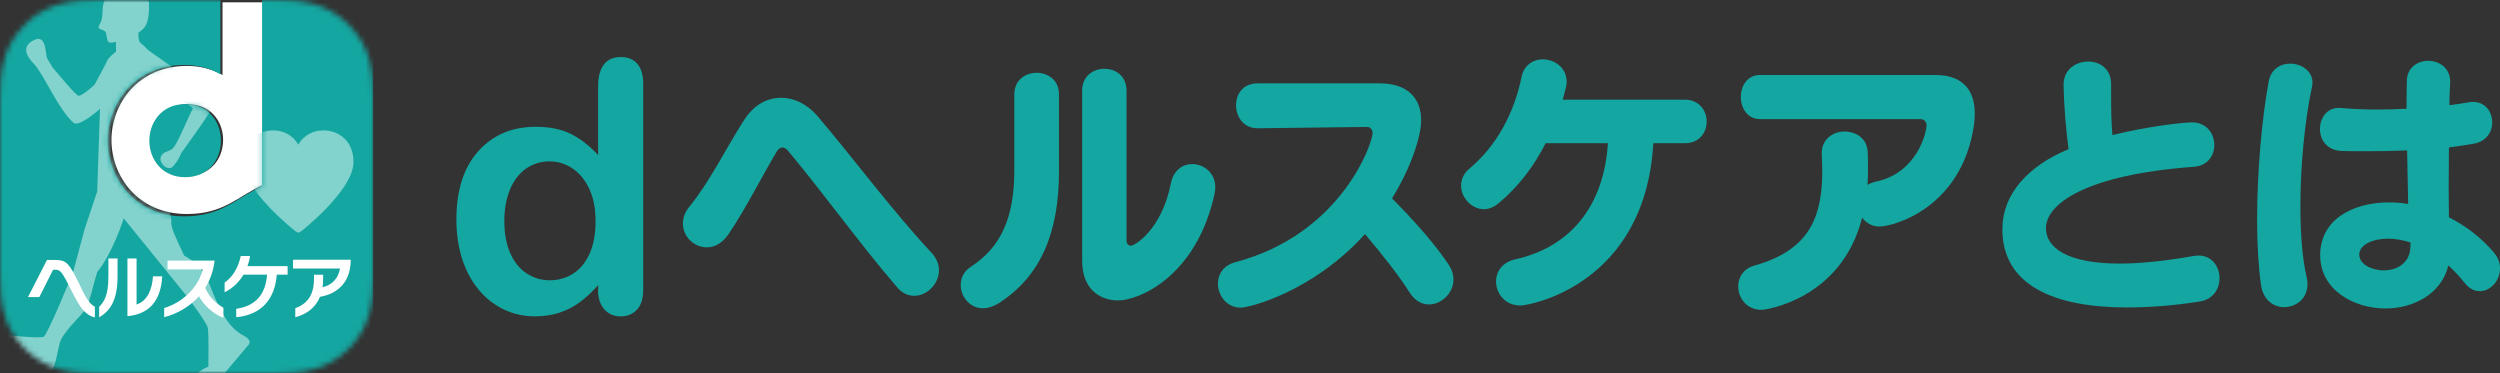 <svg width="482" height="72" viewBox="0 0 482 72" fill="none" xmlns="http://www.w3.org/2000/svg">
<rect x="0" y="0" width="482" height="72" fill="#333333" stroke="none"/>
<g clip-path="url(#clip0_9_889)">
<path d="M42.902 0.447V14.462C40.986 13.36 38.689 12.711 36.044 12.711C26.54 12.711 21.489 20.048 21.489 26.996C21.489 33.944 26.54 41.259 36.044 41.259C43.185 41.259 45.852 37.844 50.827 35.575V0.447H42.902ZM29.414 26.985C29.414 23.506 31.809 20.091 36.218 20.091C40.627 20.091 42.935 23.355 43.011 26.802V27.158C42.935 30.605 40.627 33.868 36.218 33.868C31.809 33.868 29.414 30.465 29.414 26.974V26.985Z" fill="white"/>
<mask id="mask0_9_889" style="mask-type:luminance" maskUnits="userSpaceOnUse" x="0" y="0" width="72" height="72">
<path d="M0 52.923C0 58.093 0.475 62.953 4.771 67.239C9.057 71.525 13.916 72 19.085 72H52.926C58.095 72 62.954 71.525 67.24 67.239C71.525 62.953 72 58.093 72 52.923V19.077C72 13.907 71.525 9.047 67.24 4.761C62.954 0.475 58.095 0 52.926 0H19.085C13.916 0 9.057 0.475 4.771 4.761C0.486 9.047 0 13.907 0 19.077V52.923Z" fill="white"/>
</mask>
<g mask="url(#mask0_9_889)">
<path d="M72.011 -0.011V72.011H0V-0.011H42.489V14.316C40.545 13.189 38.215 12.526 35.531 12.526C25.889 12.526 20.764 20.027 20.764 27.13C20.764 34.232 25.889 41.711 35.531 41.711C42.776 41.711 45.482 38.22 50.529 35.9V-0.011H72.011ZM35.696 20.071C31.223 20.071 28.793 23.55 28.793 27.119C28.793 30.686 31.223 34.166 35.696 34.166C40.169 34.166 42.511 30.83 42.588 27.306V26.942C42.511 23.418 40.169 20.082 35.696 20.082V20.071Z" fill="#14A6A0"/>
<mask id="mask1_9_889" style="mask-type:luminance" maskUnits="userSpaceOnUse" x="0" y="-1" width="73" height="74">
<path d="M72.011 -0.011V72.011H0V-0.011H42.489V14.316C40.545 13.189 38.215 12.526 35.531 12.526C25.889 12.526 20.764 20.027 20.764 27.13C20.764 34.232 25.889 41.711 35.531 41.711C42.776 41.711 45.482 38.22 50.529 35.9V-0.011H72.011ZM35.696 20.071C31.223 20.071 28.793 23.55 28.793 27.119C28.793 30.686 31.223 34.166 35.696 34.166C40.169 34.166 42.511 30.83 42.588 27.306V26.942C42.511 23.418 40.169 20.082 35.696 20.082V20.071Z" fill="white"/>
</mask>
<g mask="url(#mask1_9_889)">
<path d="M47.956 66.433L42.401 73.027C42.401 73.027 41.44 73.138 39.209 73.138C36.116 72.287 40.17 70.685 40.17 70.685C40.17 70.685 40.28 64.29 40.059 63.218C39.849 62.158 36.216 57.352 36.216 57.352L23.857 42.108C23.857 42.108 21.736 48.836 18.743 52.448C17.992 54.79 17.373 58.004 16.622 59.396C15.882 60.777 12.094 63.925 11.498 66.201C11.067 67.824 10.647 71.105 9.797 71.425C8.946 71.746 7.135 70.365 6.494 69.934C5.854 69.514 2.309 68.034 0.276 66.863C-1.745 65.692 -1.005 64.522 -0.364 64.312C1.447 64.731 7.665 65.251 8.405 64.93C9.156 64.61 14.06 52.569 14.06 52.569C14.06 52.569 16.081 45.102 16.291 44.252L18.743 36.895L19.273 20.988C19.273 20.988 15.187 24.689 14.126 23.628C11.177 20.955 8.659 14.747 6.627 12.405C4.959 10.77 4.043 8.715 6.837 7.611C9.079 6.727 8.714 10.914 9.145 11.345L10.139 13.012C13.729 17.243 14.281 17.829 15.01 18.414C15.54 18.834 18.202 16.36 18.202 16.36C18.202 16.36 20.4 12.416 20.62 11.775C20.83 11.135 22.366 9.942 22.366 9.942V8.086C21.791 8.207 21.36 8.24 21.151 8.218C20.576 8.152 20.543 6.584 20.4 6.23C20.256 5.877 19.295 5.623 19.085 5.49C18.875 5.346 19.119 4.827 19.328 4.463C19.66 3.877 19.682 3.468 19.759 2.408C19.781 -1.381 21.846 -2.066 25.171 -2.309C27.159 -2.452 28.782 -0.055 28.727 0.607C28.849 5.092 27.667 5.534 26.706 6.296C26.662 6.86 26.64 8.042 27.28 8.439C27.523 8.594 28.032 9.08 28.628 9.71C31.334 11.588 37.696 16.028 39.441 17.519C41.683 19.442 41.186 19.718 41.042 20.502C40.888 21.341 34.956 29.494 34.956 29.494C34.272 31.151 33.896 31.349 33.487 31.935C32.527 33.316 30.506 31.46 31.014 30.223C31.444 29.173 32.217 29.372 33.178 28.731C34.139 28.091 36.613 21.75 37.154 21.021C37.464 20.601 33.62 18.591 30.737 17.155C30.229 18.271 29.765 19.287 29.765 19.287C29.765 19.287 27.766 24.224 27.601 26.003C27.424 27.848 27.987 30.101 29.125 32.322C30.34 34.697 33.245 41.479 33.035 42.65C32.825 43.821 34.062 46.085 35.487 49.255C39.927 51.719 40.136 54.602 41.517 57.584C42.898 60.567 44.135 63.196 47.006 64.72C48.696 65.615 47.967 66.421 47.967 66.421L47.956 66.433ZM62.358 25.141C60.922 25.141 59.575 25.639 58.581 26.544C58.15 26.931 57.786 27.395 57.51 27.903C57.233 27.395 56.88 26.942 56.449 26.544C55.444 25.639 54.108 25.141 52.672 25.141C49.889 25.141 46.885 27.041 46.885 31.217C46.885 33.526 48.619 36.508 52.032 40.076C53.357 41.457 54.649 42.628 55.499 43.368C57.189 44.837 57.3 44.837 57.521 44.837C57.742 44.837 57.852 44.837 59.542 43.368C60.392 42.628 61.696 41.457 63.01 40.076C66.423 36.508 68.157 33.526 68.157 31.217C68.157 27.041 65.164 25.141 62.369 25.141H62.358Z" fill="#82D2CD"/>
</g>
</g>
<path d="M61.691 57.229C60.809 59.38 59.056 60.6 56.934 61.162V59.434C59.252 58.547 60.537 56.916 60.537 53.728V52.972H62.3V53.826C62.3 54.388 62.257 54.906 62.191 55.392C64.151 54.885 65.229 53.599 65.555 51.773H56.498V50.076H67.613V50.411C67.471 54.831 64.673 56.721 61.68 57.229H61.691Z" fill="white"/>
<path d="M38.351 57.132C36.457 59.25 33.953 60.579 31.656 61.151V59.379C34.759 58.483 38.035 55.868 39.124 51.945H32.298V50.249H41.377C41.138 52.28 40.485 54.031 39.559 55.5C40.365 57.37 41.78 58.569 43.076 59.347V61.281C40.986 60.449 39.364 58.904 38.351 57.121V57.132Z" fill="white"/>
<path d="M19.116 61.206V59.153C20.019 58.245 20.901 57.013 20.901 53.35V49.828H22.665V53.221C22.665 58.126 21.119 59.974 19.116 61.195V61.206ZM24.57 60.946V49.828H26.333V58.699C28.369 58.05 29.316 55.9 29.501 53.275H31.275C31.014 57.877 28.902 60.557 24.559 60.957L24.57 60.946Z" fill="white"/>
<path d="M5.399 57.262L9.057 50.119H10.494C12.421 50.119 13.052 50.379 14.587 53.339C15.806 55.695 16.797 58.439 18.288 59.131V61.206C15.73 60.6 14.642 57.629 12.987 54.474C11.746 52.075 11.387 52.01 10.636 52.01H10.233L7.588 57.272H5.399V57.262Z" fill="white"/>
<path d="M53.363 52.95C52.993 57.64 50.468 60.687 45.547 61.162V59.541C49.51 58.947 51.208 56.538 51.491 52.961H46.941C46.048 54.485 44.774 55.608 43.305 56.354V54.485C44.829 53.404 45.896 51.74 46.418 49.352H48.225C48.105 50.054 47.942 50.703 47.714 51.308H55.453V52.961H53.363V52.95Z" fill="white"/>
</g>
<g clip-path="url(#clip1_9_889)">
<path d="M115.328 55.851V54.962C114.094 56.351 112.869 57.472 111.671 58.343C110.472 59.215 109.168 59.87 107.758 60.319C106.356 60.767 104.823 60.991 103.157 60.991C100.954 60.991 98.918 60.534 97.041 59.62C95.164 58.706 93.543 57.403 92.168 55.713C90.793 54.022 89.762 52.03 89.048 49.744C88.343 47.459 87.991 44.983 87.991 42.327C87.991 36.694 89.392 32.313 92.203 29.165C95.014 26.016 98.707 24.447 103.29 24.447C105.942 24.447 108.172 24.895 109.996 25.784C111.812 26.672 113.592 28.043 115.319 29.889V16.606C115.319 14.761 115.698 13.363 116.447 12.415C117.196 11.466 118.271 11 119.664 11C121.056 11 122.131 11.431 122.88 12.302C123.629 13.174 124.008 14.45 124.008 16.149V55.859C124.008 57.576 123.603 58.861 122.792 59.715C121.981 60.569 120.942 61 119.655 61C118.368 61 117.355 60.551 116.535 59.663C115.716 58.775 115.301 57.507 115.301 55.851H115.328ZM97.235 42.628C97.235 45.069 97.623 47.148 98.399 48.864C99.174 50.581 100.232 51.875 101.58 52.737C102.928 53.608 104.4 54.039 105.995 54.039C107.59 54.039 109.088 53.626 110.428 52.806C111.767 51.978 112.834 50.719 113.627 49.011C114.42 47.312 114.826 45.181 114.826 42.628C114.826 40.231 114.429 38.169 113.627 36.444C112.825 34.719 111.75 33.4 110.393 32.485C109.036 31.571 107.546 31.114 105.925 31.114C104.303 31.114 102.734 31.58 101.413 32.511C100.091 33.443 99.059 34.788 98.328 36.539C97.597 38.29 97.235 40.317 97.235 42.62V42.628Z" fill="#14A6A0"/>
<path d="M179.564 48.683C180.578 49.779 181.036 50.978 181.036 52.073C181.036 54.73 178.753 57.032 176.277 57.032C175.114 57.032 173.951 56.567 172.937 55.359C165.596 46.803 158.511 36.893 151.927 29.07C151.575 28.656 151.222 28.44 150.861 28.44C150.456 28.44 150.103 28.699 149.848 29.07C147.01 33.762 143.873 40.127 140.427 45.19C139.211 46.967 137.695 47.691 136.276 47.691C133.844 47.691 131.667 45.656 131.667 43.103C131.667 42.059 132.02 40.912 132.936 39.817C136.937 34.909 139.977 28.544 143.414 23.23C145.291 20.203 147.918 18.849 150.606 18.849C153.082 18.849 155.567 20.048 157.541 22.29C164.424 30.381 172.223 40.86 179.564 48.692V48.683Z" fill="#14A6A0"/>
<path d="M195.568 18.159C195.568 15.39 197.745 14.036 199.869 14.036C201.993 14.036 204.17 15.39 204.17 18.159V33.029C204.17 44.923 200.627 53.22 192.678 58.387C191.514 59.12 190.448 59.43 189.488 59.43C186.958 59.43 185.231 57.188 185.231 54.945C185.231 53.643 185.786 52.34 187.152 51.452C193.021 47.64 195.559 41.956 195.559 32.779V18.159H195.568ZM208.638 17.486C208.638 14.666 210.761 13.26 212.938 13.26C215.115 13.26 217.195 14.666 217.195 17.486V46.441C217.195 47.019 217.6 47.381 218.006 47.381C218.816 47.381 223.981 44.25 225.752 35.332C226.254 32.779 228.079 31.631 229.85 31.631C232.079 31.631 234.309 33.305 234.309 36.116C234.309 36.531 234.256 36.953 234.159 37.419C230.669 53.281 219.627 57.921 215.582 57.921C211.89 57.921 208.646 55.575 208.646 50.357V17.486H208.638Z" fill="#14A6A0"/>
<path d="M263.523 24.473L242.514 24.731H242.461C239.729 24.731 238.31 22.489 238.31 20.298C238.31 18.107 239.676 16.072 242.461 16.072H266.053C271.517 16.072 274.002 19.099 274.002 23.17C274.002 26.198 272.125 32.192 268.379 38.247C272.988 42.887 276.989 47.484 279.369 51.133C279.977 52.073 280.232 53.013 280.232 53.901C280.232 56.506 277.906 58.697 275.526 58.697C274.16 58.697 272.794 58.016 271.781 56.403C269.807 53.272 266.67 49.252 263.171 45.13C252.948 56.403 240.742 59.318 239.227 59.318C236.495 59.318 234.82 56.972 234.82 54.678C234.82 52.901 235.834 51.185 238.16 50.555C258.712 45.13 264.643 27.491 264.643 25.671C264.643 24.99 264.184 24.473 263.576 24.473H263.523Z" fill="#14A6A0"/>
<path d="M318.762 27.603C317.193 54.988 294.817 58.904 293.143 58.904C290.156 58.904 288.437 56.558 288.437 54.264C288.437 52.383 289.6 50.564 292.182 49.986C303.216 47.536 309.297 39.187 310.002 27.603H297.999C295.769 32.037 292.738 36.004 288.939 39.187C287.979 39.972 287.018 40.334 286.102 40.334C283.722 40.334 281.695 38.092 281.695 35.797C281.695 34.65 282.154 33.451 283.317 32.511C288.631 28.026 291.927 21.764 293.346 14.881C293.804 12.535 295.628 11.44 297.444 11.44C299.726 11.44 302.053 13.061 302.053 15.77C302.053 16.132 302 16.503 301.903 16.917L301.295 19.211H324.79C327.627 19.211 329.046 21.35 329.046 23.438C329.046 25.525 327.68 27.612 324.79 27.612H318.762V27.603Z" fill="#14A6A0"/>
<path d="M339.322 22.963C336.889 22.963 335.629 20.824 335.629 18.685C335.629 16.546 336.898 14.459 339.322 14.459H373.189C377.692 14.459 380.733 16.701 380.733 21.868C380.733 22.549 380.68 23.325 380.583 24.11C378.256 40.024 365.143 43.672 362.358 43.672C360.887 43.672 359.723 42.939 359.018 41.947C355.07 57.705 340.388 59.741 339.63 59.741C336.748 59.741 335.127 57.446 335.127 55.204C335.127 53.531 336.088 51.814 338.167 51.236C348.09 48.416 351.334 42.835 351.334 33.029C351.334 31.985 351.281 30.941 351.228 29.794V29.535C351.228 26.767 353.457 25.361 355.634 25.361C357.811 25.361 359.988 26.663 360.093 29.328C360.146 30.32 360.146 31.312 360.146 32.252C360.146 33.4 360.146 34.547 360.041 35.642C360.499 35.383 361.001 35.176 361.662 35.012C369.611 33.391 371.435 25.516 371.435 24.162C371.435 23.532 371.03 22.963 370.272 22.963H339.339H339.322Z" fill="#14A6A0"/>
<path d="M407.021 16.235V18.426C407.021 21.083 407.074 23.903 407.277 26.042C414.16 24.317 421.201 23.593 422.62 23.593C425.457 23.593 426.92 25.784 426.92 27.974C426.92 29.958 425.651 31.942 423.069 32.149C401.751 33.71 394.463 39.454 394.463 43.991C394.463 47.743 398.561 50.822 408.687 50.822C412.485 50.822 417.191 50.357 422.866 49.365C423.219 49.313 423.527 49.261 423.827 49.261C426.506 49.261 427.925 51.452 427.925 53.643C427.925 55.678 426.709 57.714 424.127 58.128C419.165 58.913 414.406 59.275 410.053 59.275C395.926 59.275 386.056 54.945 386.056 44.198C386.056 37.419 391.017 31.994 398.817 28.759C398.314 25.059 397.953 20.565 397.856 16.555C397.75 13.268 400.385 11.863 402.615 11.863C404.844 11.863 407.021 13.268 407.021 16.192V16.244V16.235Z" fill="#14A6A0"/>
<path d="M440.386 59.223C438.412 59.223 436.385 57.921 435.927 54.997C435.425 51.452 435.169 47.07 435.169 42.37C435.169 33.184 436.077 22.963 437.399 15.709C437.857 13.312 439.672 12.268 441.549 12.268C443.673 12.268 445.85 13.674 445.85 15.916C445.85 16.175 445.797 16.442 445.744 16.753C444.378 23.17 443.515 31.83 443.515 39.817C443.515 44.931 443.867 49.779 444.731 53.487C444.828 53.953 444.881 54.376 444.881 54.79C444.881 57.61 442.651 59.223 440.377 59.223H440.386ZM472.13 41.895C475.47 43.569 478.51 45.915 480.942 48.83C481.7 49.77 482.009 50.762 482.009 51.754C482.009 54.1 480.184 56.135 478.113 56.135C477.1 56.135 476.034 55.67 475.126 54.462C474.368 53.522 473.258 52.271 472.041 51.176C470.772 56.549 465.458 59.473 459.889 59.473C453.861 59.473 447.331 55.928 447.331 49.192C447.331 42.456 453.403 39.023 460.647 39.023C461.863 39.023 463.079 39.127 464.295 39.334L464.092 29.001C461.457 29.104 458.875 29.156 456.399 29.156C454.68 29.156 453.006 29.156 451.49 29.104C448.608 29.001 447.286 26.913 447.286 24.878C447.286 22.842 448.555 20.807 450.882 20.807H451.235C453.464 21.014 455.844 21.117 458.32 21.117C460.197 21.117 462.118 21.066 463.987 20.962C463.987 18.823 463.987 16.943 464.039 15.64C464.039 13.036 466.119 11.725 468.137 11.725C470.261 11.725 472.394 13.079 472.394 15.744V16.003C472.341 17.098 472.244 18.556 472.244 20.281C473.557 20.125 474.879 19.918 476.095 19.703C476.351 19.651 476.598 19.651 476.853 19.651C479.18 19.651 480.502 21.583 480.502 23.619C480.502 25.395 479.435 27.215 477.012 27.69C475.54 27.948 473.875 28.216 472.156 28.423C472.156 31.243 472.103 34.003 472.103 36.298C472.103 38.592 472.156 40.317 472.156 41.145V41.878L472.13 41.895ZM464.736 46.751C463.317 46.285 461.854 46.018 460.382 46.018C457.5 46.018 454.865 47.165 454.865 49.097C454.865 50.874 457.148 52.125 459.571 52.125C462.154 52.125 464.736 50.719 464.736 47.381V46.751Z" fill="#14A6A0"/>
</g>
<defs>
<clipPath id="clip0_9_889">
<rect width="72" height="72" fill="white"/>
</clipPath>
<clipPath id="clip1_9_889">
<rect width="394" height="50" fill="white" transform="translate(88 11)"/>
</clipPath>
</defs>
</svg>
